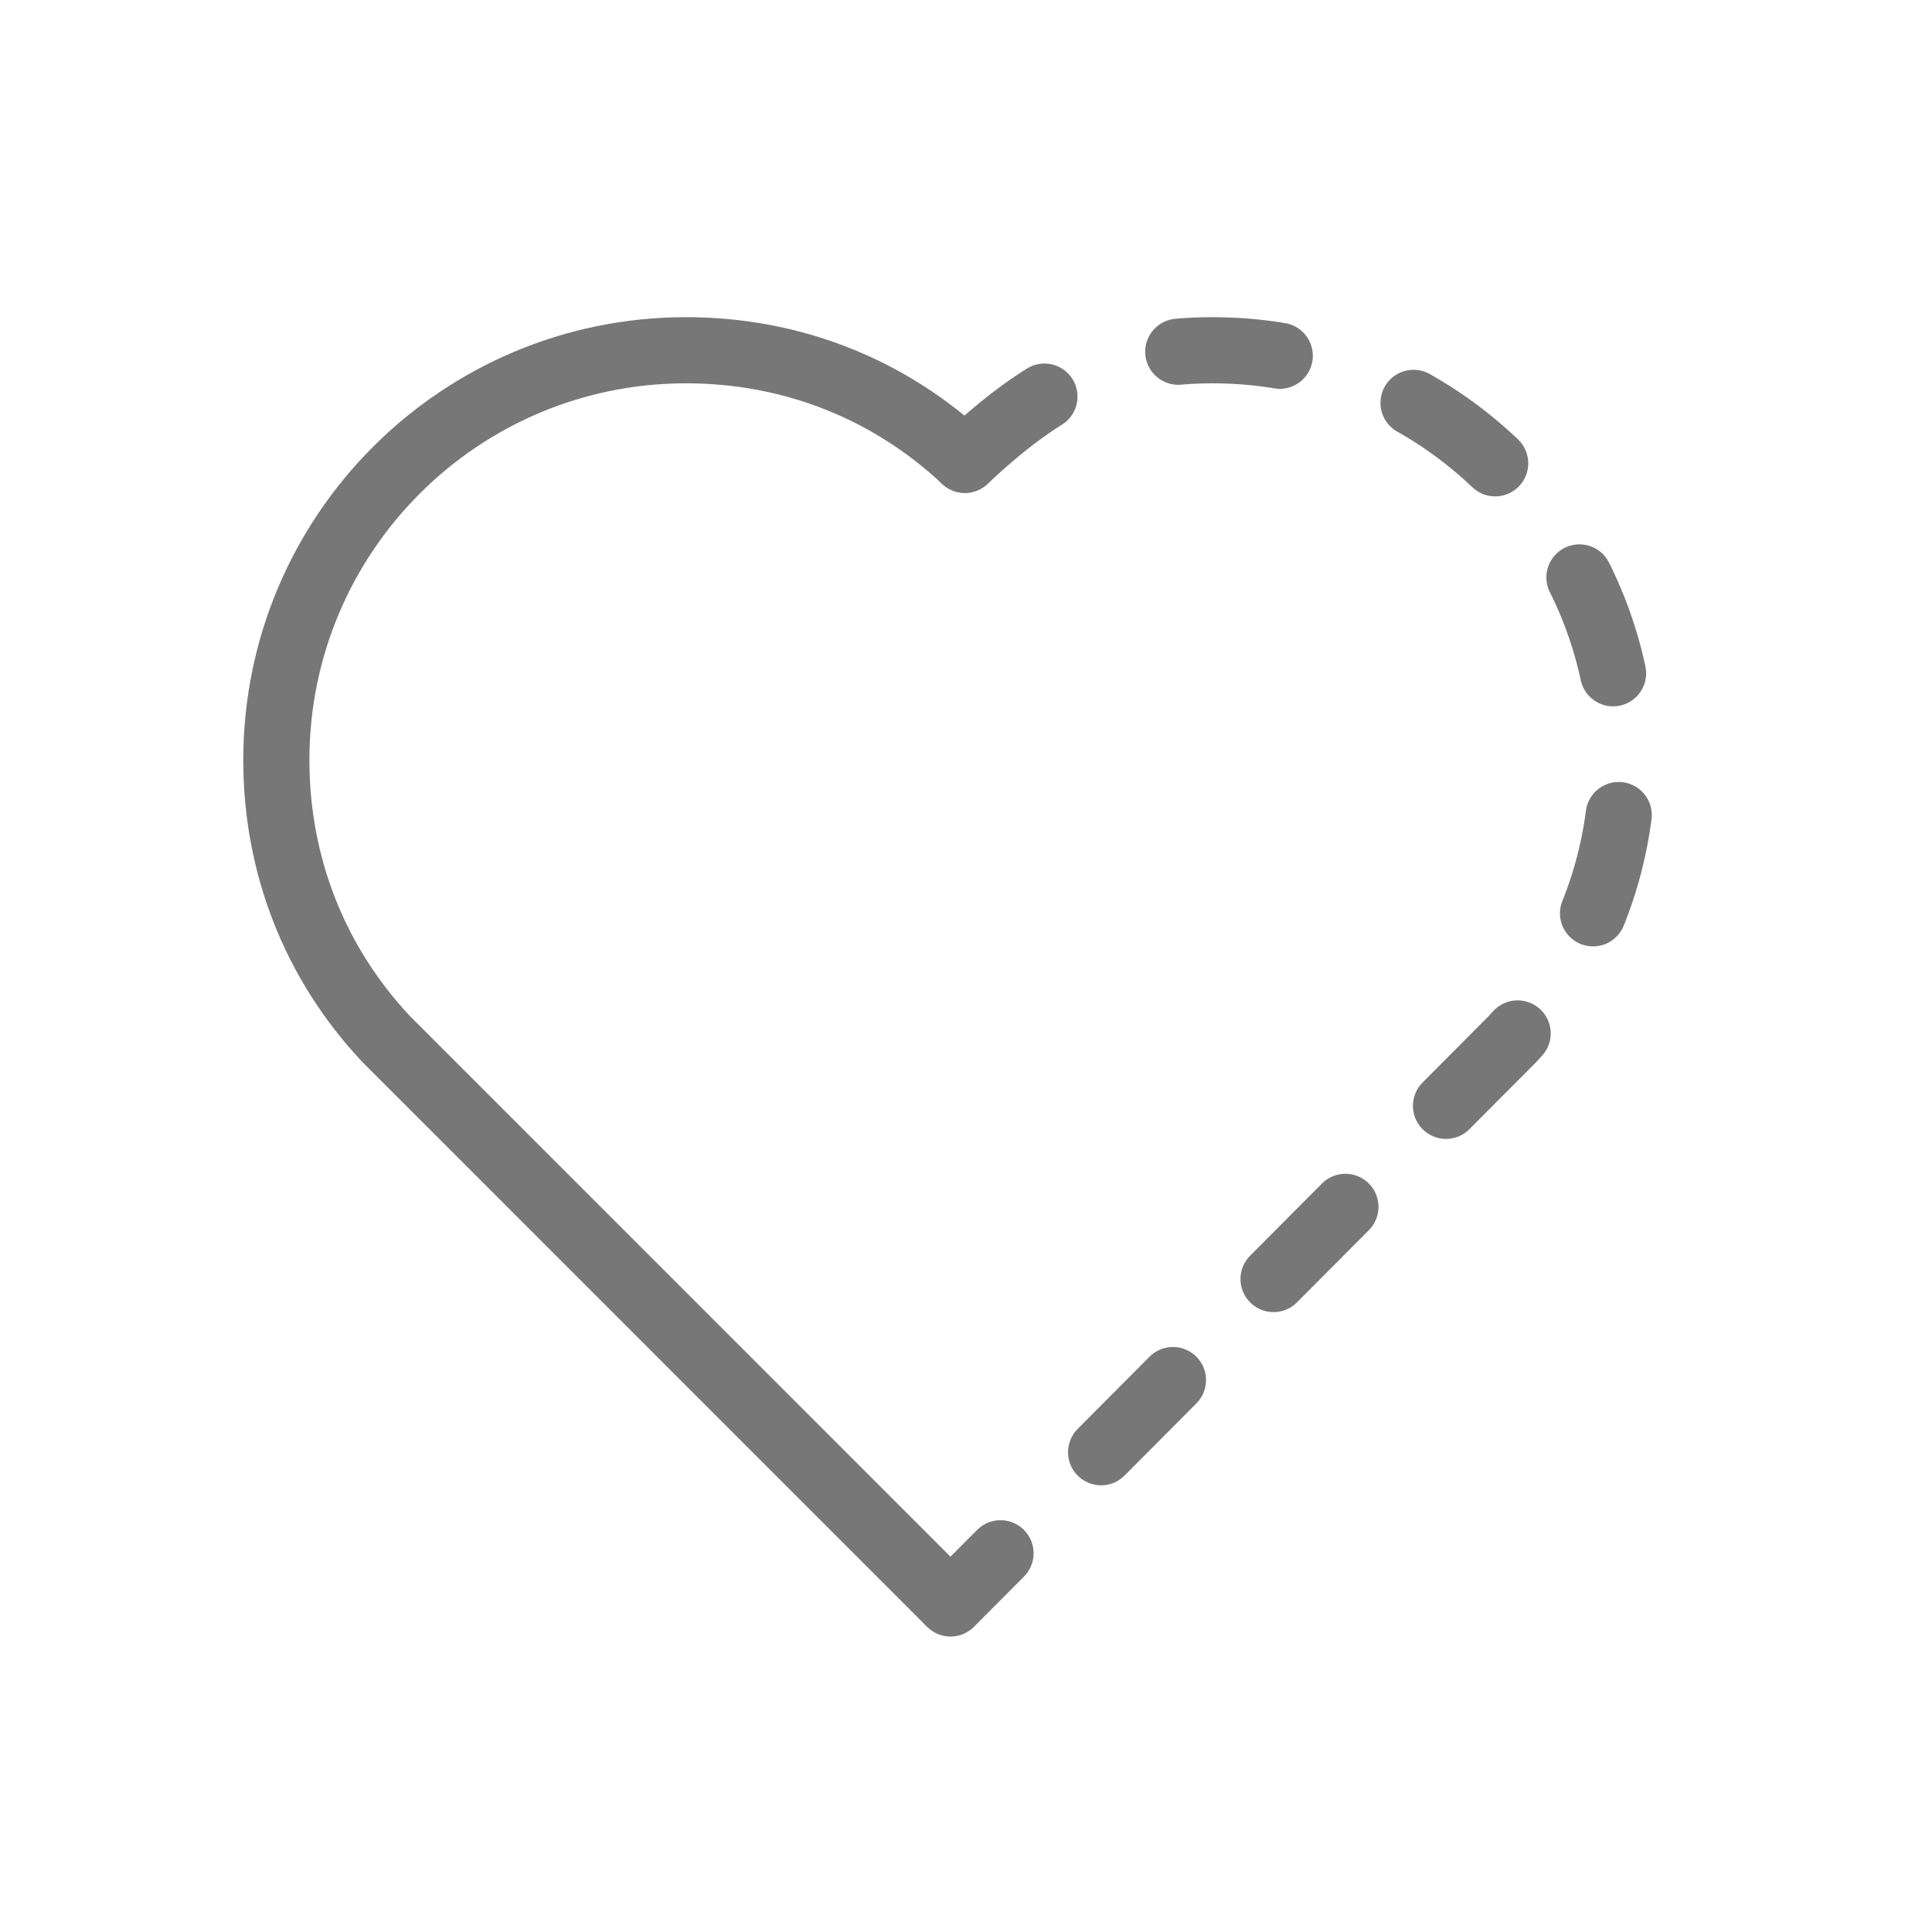 <?xml version="1.0" encoding="utf-8"?>
<!-- Generator: Adobe Illustrator 26.2.1, SVG Export Plug-In . SVG Version: 6.00 Build 0)  -->
<svg version="1.1" id="Layer_1" xmlns="http://www.w3.org/2000/svg" xmlns:xlink="http://www.w3.org/1999/xlink" x="0px" y="0px"
	 viewBox="0 0 81.1 80" style="enable-background:new 0 0 81.1 80;" xml:space="preserve">
<style type="text/css">
	.st0{fill:none;stroke:#777777;stroke-width:2.776;stroke-linecap:round;stroke-linejoin:round;}
	.st1{fill:none;stroke:#777777;stroke-width:2.776;stroke-linecap:round;stroke-linejoin:round;stroke-dasharray:4.275,5.984;}
	.st2{fill:none;stroke:#777777;stroke-width:2.776;stroke-linecap:round;stroke-linejoin:round;stroke-dasharray:4.627,7.404;}
</style>
<g>
	<g>
		<path d="M54.2,14.9 M49.6,14.9"/>
		<path class="st0" d="M40.5,19.3c-3.2-3-7.3-4.6-11.7-4.6c-9.5,0-17.2,7.7-17.2,17.2c0,4.4,1.6,8.5,4.6,11.7l0,0l23.6,23.6"/>
		<path class="st1" d="M40.5,19.3c3.2-3,6-4.6,10.4-4.6c9.5,0,17.2,7.7,17.2,17.2c0,4.4-1.6,8.5-4.6,11.7l0,0L39.9,67.3"/>
	</g>
	<path class="st2" d="M40.3,12.7"/>
</g>
</svg>
